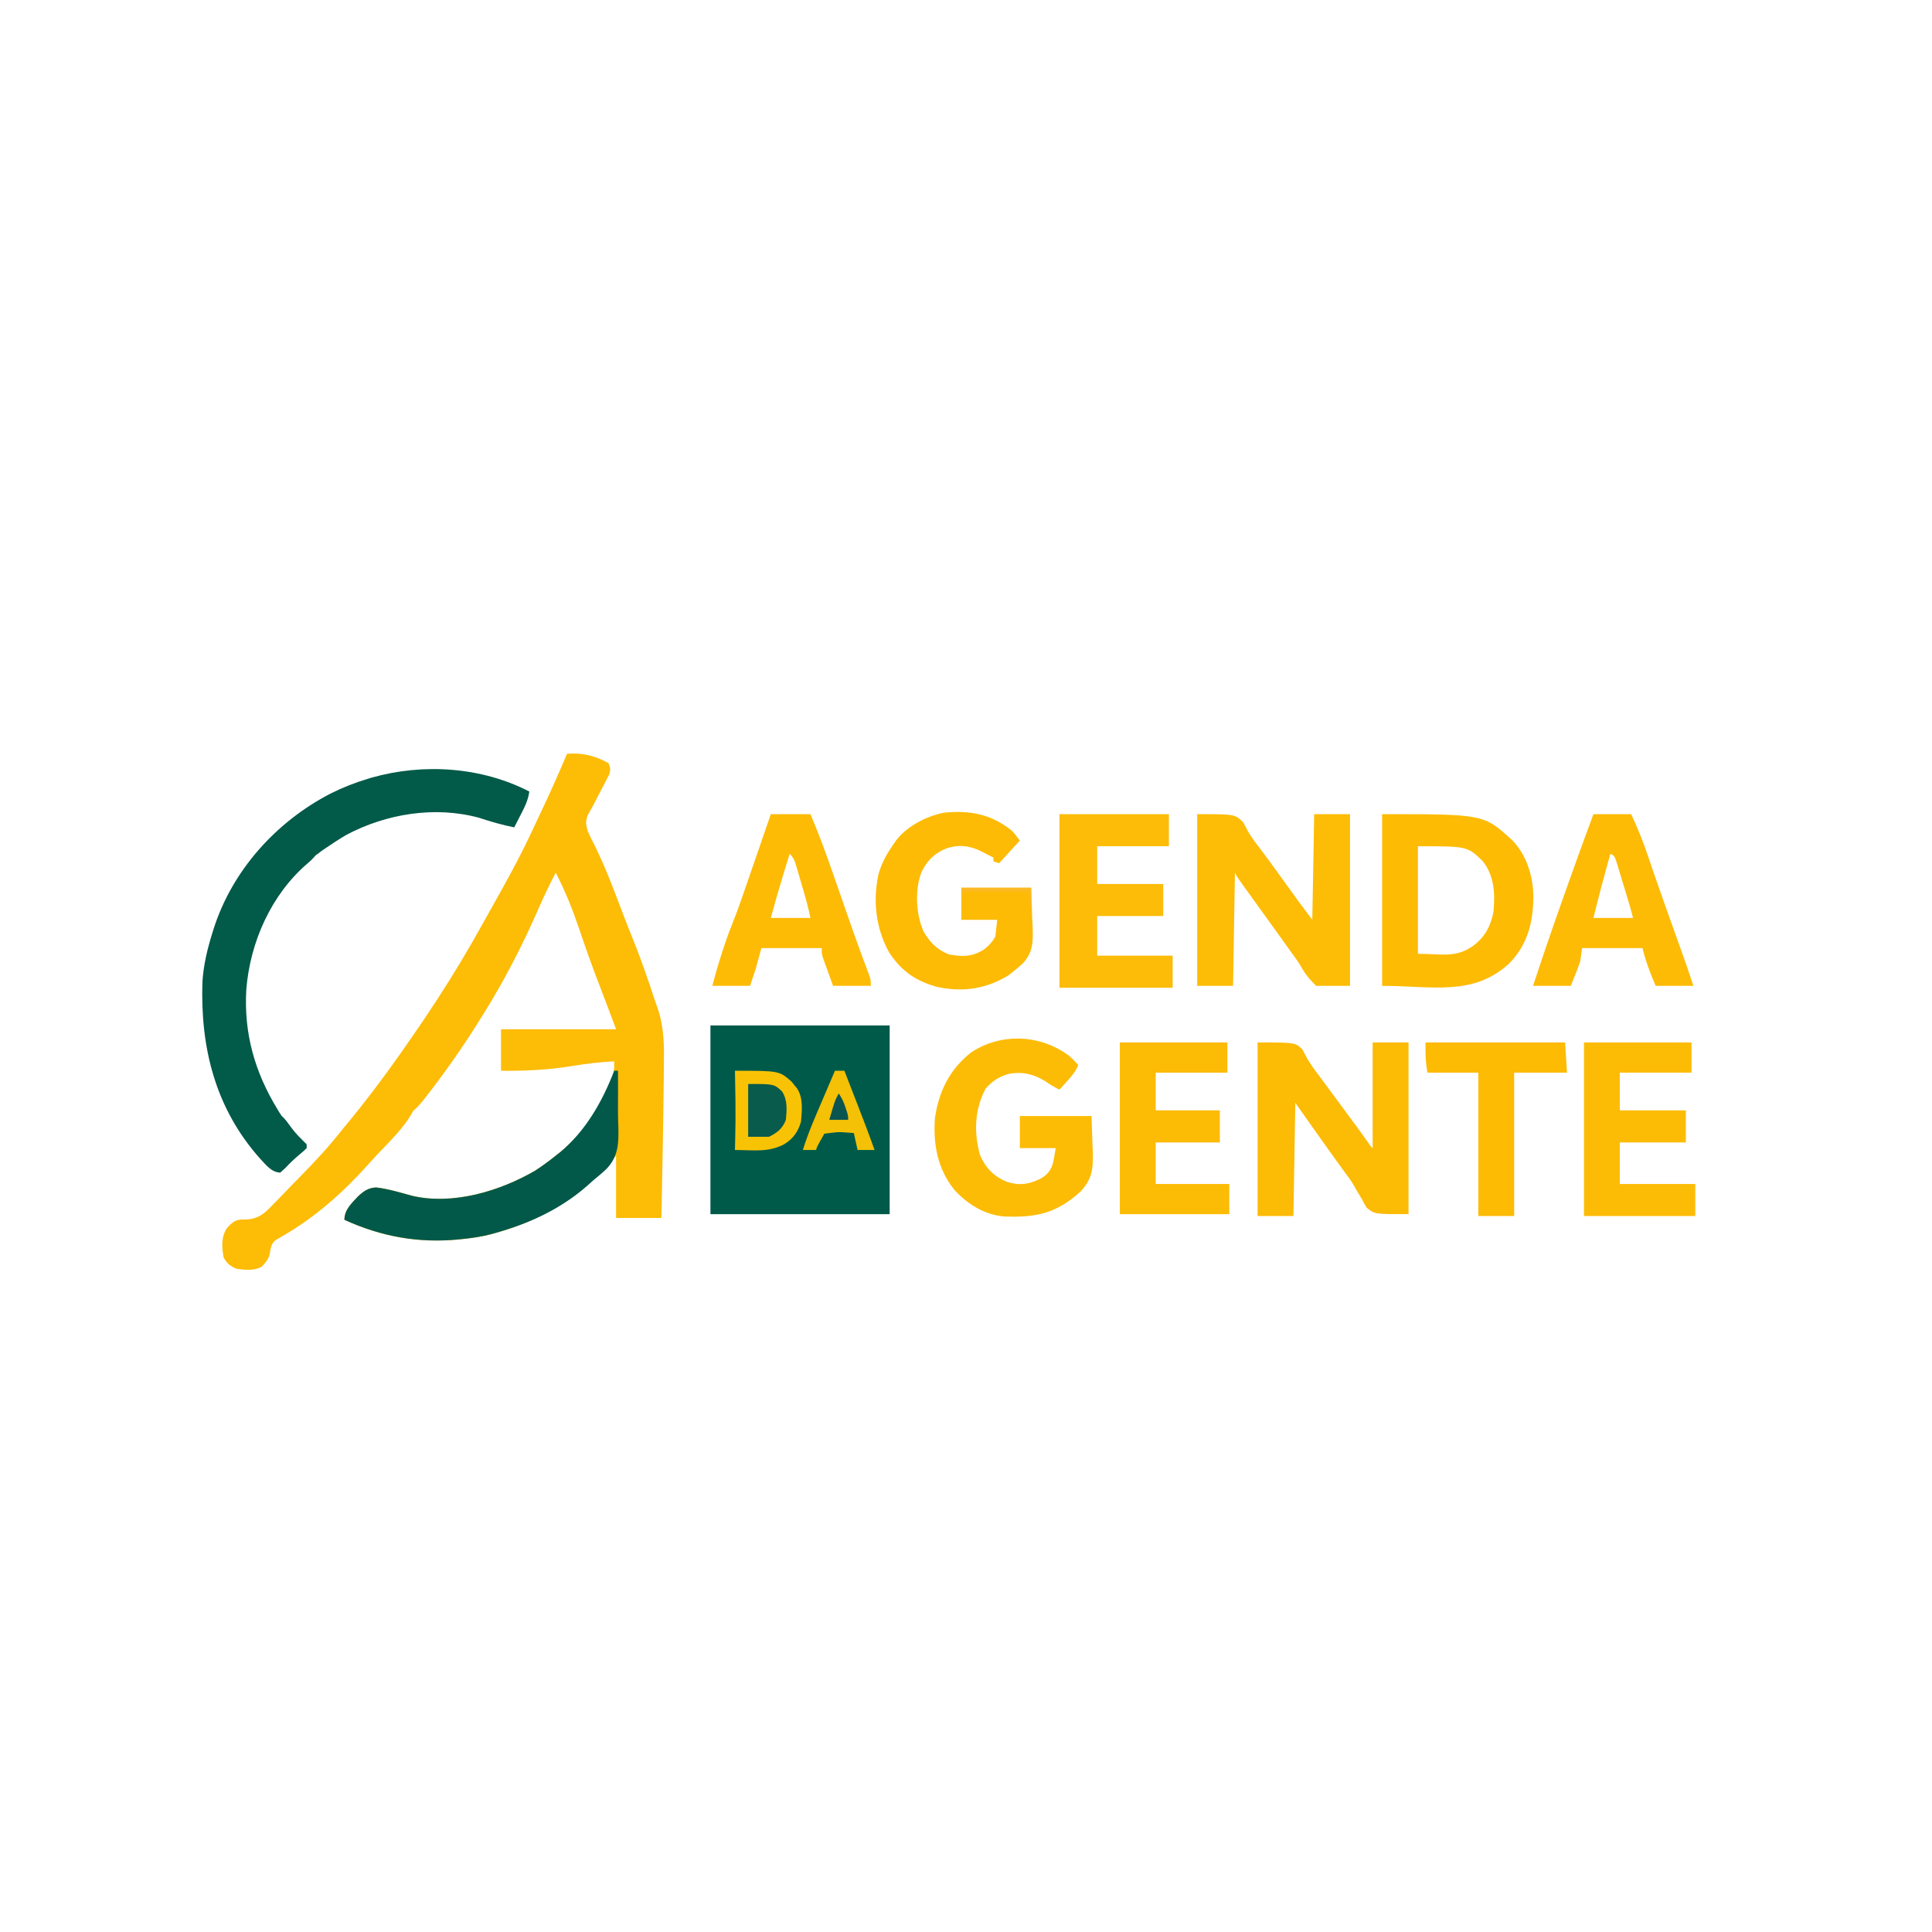 <?xml version="1.0" standalone="no"?>
<!DOCTYPE svg PUBLIC "-//W3C//DTD SVG 1.1//EN" "http://www.w3.org/Graphics/SVG/1.1/DTD/svg11.dtd">
<svg xmlns="http://www.w3.org/2000/svg" viewBox="0 0 500 500" width="500" height="500">
  <path d="M 146.749 195.08 C 150.638 194.751 154.072 195.588 157.491 197.522 C 158.018 198.731 158.042 199.293 157.61 200.546 C 157.412 200.927 157.215 201.307 157.011 201.699 C 156.688 202.33 156.688 202.33 156.358 202.975 C 156.013 203.629 156.013 203.629 155.66 204.296 C 155.437 204.729 155.215 205.161 154.985 205.607 C 154.077 207.369 153.169 209.116 152.174 210.831 C 151.48 212.547 151.595 213.33 152.12 215.1 C 152.682 216.422 153.331 217.695 153.982 218.975 C 156.817 224.739 159.04 230.739 161.311 236.74 C 162.139 238.919 163.001 241.082 163.875 243.243 C 165.203 246.534 166.41 249.859 167.562 253.216 C 167.742 253.731 167.922 254.247 168.108 254.777 C 168.653 256.358 169.176 257.945 169.698 259.533 C 169.884 260.05 170.07 260.566 170.261 261.098 C 171.956 266.21 171.89 271.061 171.804 276.379 C 171.796 277.345 171.788 278.311 171.781 279.277 C 171.754 282.461 171.704 285.646 171.652 288.83 C 171.633 290.037 171.614 291.245 171.595 292.452 C 171.474 300.034 171.326 307.616 171.163 315.197 C 167.296 315.197 163.429 315.197 159.444 315.197 C 159.444 309.88 159.444 304.563 159.444 299.084 C 158.629 300.011 157.813 300.937 156.973 301.892 C 149.06 310.55 139.45 315.952 128.194 319.104 C 127.715 319.239 127.715 319.239 127.225 319.376 C 124.829 320.014 122.449 320.372 119.985 320.629 C 119.598 320.67 119.211 320.711 118.811 320.753 C 108.353 321.799 98.662 320.042 89.132 315.686 C 89.132 313.08 90.982 311.429 92.686 309.587 C 94.181 308.234 95.283 307.424 97.332 307.307 C 100.515 307.683 103.568 308.625 106.65 309.472 C 117.231 311.929 129.295 308.289 138.448 302.99 C 140.323 301.782 142.082 300.482 143.819 299.084 C 144.428 298.605 144.428 298.605 145.048 298.117 C 150.996 293.132 157.113 285.231 158.755 277.615 C 159.078 276.278 158.894 275.933 158.956 274.67 C 155.254 274.863 151.654 275.281 148 275.891 C 141.871 276.901 135.871 277.175 129.659 277.111 C 129.659 273.567 129.659 270.022 129.659 266.369 C 139.488 266.369 149.318 266.369 159.444 266.369 C 157.288 260.61 157.288 260.61 155.092 254.869 C 153.206 249.991 151.462 245.072 149.793 240.116 C 148.124 235.205 146.21 230.447 143.819 225.842 C 142.325 228.729 140.905 231.631 139.609 234.612 C 135.343 244.431 130.477 253.889 124.777 262.951 C 124.409 263.544 124.042 264.136 123.674 264.729 C 119.318 271.641 114.595 278.343 109.539 284.76 C 108.66 285.83 108.059 286.431 107.946 286.591 C 107.624 286.82 106.955 287.421 106.83 287.701 C 104.496 292.033 100.494 295.721 97.16 299.299 C 96.451 300.067 95.751 300.842 95.052 301.619 C 88.608 308.769 81.716 314.887 73.358 319.76 C 72.829 320.069 72.829 320.069 72.29 320.385 C 71.817 320.652 71.817 320.652 71.335 320.923 C 70.14 321.904 70.04 323.036 69.807 324.507 C 69.489 325.966 68.667 326.842 67.648 327.893 C 65.685 328.874 63.43 328.668 61.3 328.381 C 59.648 327.742 58.732 327.012 57.882 325.451 C 57.383 322.686 57.187 320.143 58.788 317.747 C 59.957 316.535 60.744 315.72 62.47 315.614 C 62.913 315.613 63.357 315.613 63.814 315.612 C 67.154 315.352 68.66 313.863 70.886 311.493 C 71.258 311.117 71.631 310.74 72.014 310.352 C 73.195 309.15 74.358 307.932 75.521 306.713 C 76.305 305.913 77.09 305.114 77.877 304.316 C 81.67 300.443 85.309 296.526 88.644 292.248 C 89.333 291.412 90.025 290.578 90.719 289.746 C 97.111 281.932 102.989 273.737 108.663 265.393 C 108.984 264.922 109.304 264.452 109.634 263.968 C 110.625 262.498 111.601 261.018 112.569 259.533 C 112.81 259.165 113.051 258.796 113.3 258.417 C 117.415 252.1 121.261 245.675 124.911 239.08 C 125.815 237.449 126.728 235.822 127.641 234.196 C 130.9 228.39 134.135 222.585 136.984 216.565 C 137.24 216.023 137.496 215.482 137.76 214.925 C 138.665 213.012 139.564 211.096 140.463 209.179 C 140.607 208.871 140.752 208.562 140.901 208.244 C 142.939 203.892 144.882 199.509 146.749 195.08 Z" fill="#FDBC05"/>
  <path d="M 183.859 265.393 C 199.166 265.393 214.474 265.393 230.245 265.393 C 230.245 281.506 230.245 297.619 230.245 314.221 C 214.938 314.221 199.63 314.221 183.859 314.221 C 183.859 298.108 183.859 281.994 183.859 265.393 Z" fill="#005A4A"/>
  <path d="M 136.984 204.846 C 136.682 207.069 135.779 208.891 134.756 210.858 C 134.595 211.173 134.434 211.488 134.268 211.812 C 133.874 212.584 133.476 213.354 133.077 214.123 C 129.956 213.488 126.975 212.635 123.951 211.634 C 112.553 208.526 99.905 210.603 89.62 216.076 C 87.748 217.174 85.942 218.361 84.148 219.582 C 82.784 220.471 82.594 220.771 81.799 221.269 C 81.659 221.441 81.379 221.644 81.219 221.906 C 80.502 222.594 80.602 222.624 79.611 223.431 C 70.185 231.513 64.716 243.821 63.741 256.115 C 63.09 267.43 65.916 277.42 71.796 287.06 C 72.53 288.342 72.785 288.531 72.808 288.698 C 72.822 288.698 72.991 288.924 73.428 289.298 C 74.061 290.05 74.14 290.07 74.85 291.088 C 75.845 292.471 76.854 293.694 78.085 294.873 C 78.508 295.296 78.931 295.719 79.366 296.154 C 79.366 296.477 79.366 296.799 79.366 297.131 C 78.615 297.871 78.615 297.871 77.596 298.718 C 76.264 299.838 75.045 300.972 73.873 302.258 C 73.43 302.661 72.987 303.064 72.53 303.479 C 70.182 303.353 68.866 301.476 67.335 299.885 C 55.74 286.908 51.8 271.13 52.392 254.027 C 52.674 249.702 53.666 245.593 54.952 241.467 C 55.065 241.104 55.177 240.74 55.293 240.366 C 60.138 225.2 71.479 212.677 85.498 205.395 C 88.672 203.807 91.898 202.541 95.297 201.519 C 95.611 201.424 95.925 201.329 96.249 201.231 C 109.586 197.469 124.63 198.464 136.984 204.846 Z" fill="#025A49"/>
  <path d="M 357.687 210.705 C 383.966 210.705 383.966 210.705 391.317 217.398 C 395.143 221.315 396.799 226.85 396.841 232.251 C 396.743 238.797 395.316 244.468 390.646 249.279 C 381.247 257.957 370.69 255.139 357.687 255.139 C 357.687 240.476 357.687 225.813 357.687 210.705 Z M 366.964 246.838 C 372.976 246.838 376.386 247.969 380.88 245.037 C 384.115 242.799 385.722 239.911 386.495 236.096 C 386.957 231.391 386.765 226.68 383.714 222.849 C 379.751 219.006 379.751 219.006 366.964 219.006 C 366.964 228.469 366.964 237.653 366.964 246.838 Z" fill="#FDBB04"/>
  <path d="M 325.46 269.787 C 335.226 269.787 335.226 269.787 337.118 271.649 C 337.343 272.096 337.567 272.543 337.799 273.003 C 338.915 275.205 340.362 277.069 341.848 279.034 C 342.444 279.839 343.039 280.644 343.633 281.451 C 344.087 282.065 344.087 282.065 344.551 282.691 C 346.093 284.777 347.633 286.864 349.172 288.952 C 349.451 289.33 349.73 289.707 350.017 290.097 C 351.258 291.779 352.492 293.466 353.702 295.17 C 354.611 296.523 354.611 296.523 355.245 297.131 C 355.245 288.108 355.245 279.084 355.245 269.787 C 358.307 269.787 361.368 269.787 364.523 269.787 C 364.523 284.45 364.523 299.113 364.523 314.221 C 355.734 314.221 355.734 314.221 353.731 312.594 C 353.076 311.543 353.076 311.543 352.499 310.406 C 352.036 309.637 351.573 308.867 351.11 308.098 C 350.899 307.722 350.688 307.346 350.471 306.959 C 349.696 305.61 348.798 304.382 347.86 303.143 C 343.578 297.283 339.411 291.341 335.226 285.412 C 335.065 295.08 334.903 304.748 334.737 314.709 C 331.676 314.709 328.614 314.709 325.46 314.709 C 325.46 299.885 325.46 285.061 325.46 269.787 Z" fill="#FCBB04"/>
  <path d="M 309.835 210.705 C 319.601 210.705 319.601 210.705 321.737 212.811 C 322.161 213.586 322.584 214.362 322.985 215.148 C 324.059 217.057 325.453 218.758 326.772 220.501 C 327.366 221.303 327.958 222.105 328.548 222.908 C 328.845 223.312 329.142 223.715 329.447 224.131 C 331.153 226.459 332.84 228.801 334.523 231.145 C 334.765 231.482 335.007 231.818 335.256 232.165 C 335.567 232.598 335.567 232.598 335.884 233.04 C 337.114 234.721 338.37 236.382 339.62 238.049 C 339.781 229.025 339.943 220.002 340.109 210.705 C 343.17 210.705 346.232 210.705 349.386 210.705 C 349.386 225.368 349.386 240.031 349.386 255.139 C 346.486 255.139 343.585 255.139 340.597 255.139 C 338.839 253.337 337.847 252.231 336.695 250.14 C 335.868 248.696 334.867 247.384 333.883 246.045 C 333.473 245.469 333.063 244.893 332.655 244.316 C 331.163 242.219 329.654 240.134 328.146 238.049 C 326.148 235.285 324.151 232.52 322.164 229.748 C 321.96 229.464 321.756 229.18 321.545 228.888 C 320.146 226.932 320.146 226.932 319.601 225.842 C 319.44 235.51 319.278 245.178 319.112 255.139 C 316.051 255.139 312.989 255.139 309.835 255.139 C 309.835 240.476 309.835 225.813 309.835 210.705 Z" fill="#FDBC05"/>
  <path d="M 276.632 273.205 C 277.526 273.982 278.288 274.757 279.073 275.647 C 278.333 277.345 277.327 278.555 276.083 279.919 C 275.729 280.309 275.375 280.7 275.011 281.102 C 274.74 281.396 274.469 281.691 274.191 281.994 C 272.856 281.36 271.677 280.641 270.467 279.797 C 267.552 277.974 264.531 277.27 261.129 277.905 C 258.572 278.618 256.789 279.751 255.056 281.781 C 252.19 287.216 251.986 293.232 253.683 299.084 C 255.159 302.301 257.17 304.424 260.458 305.798 C 263.733 306.906 266.24 306.537 269.3 305.033 C 271.16 303.941 272.012 302.861 272.567 300.772 C 272.818 299.565 273.019 298.348 273.214 297.131 C 270.152 297.131 267.091 297.131 263.937 297.131 C 263.937 294.392 263.937 291.652 263.937 288.83 C 270.06 288.83 276.183 288.83 282.491 288.83 C 282.572 291.308 282.652 293.785 282.736 296.337 C 282.771 297.109 282.807 297.88 282.843 298.675 C 282.907 302.72 282.521 305.296 279.649 308.368 C 273.444 314.03 268.026 315.185 259.766 314.818 C 254.721 314.362 250.328 311.596 246.973 307.917 C 242.634 302.489 241.458 296.138 241.964 289.318 C 242.99 282.411 245.736 276.825 251.262 272.408 C 259.028 267.231 269.201 267.68 276.632 273.205 Z" fill="#FCBC06"/>
  <path d="M 261.697 214.842 C 262.472 215.588 262.472 215.588 263.937 217.541 C 262.164 219.475 260.392 221.408 258.566 223.4 C 258.082 223.239 257.599 223.078 257.101 222.912 C 257.101 222.59 257.101 222.268 257.101 221.936 C 256.839 221.805 256.577 221.674 256.307 221.539 C 255.428 221.099 254.554 220.65 253.683 220.196 C 250.759 218.795 247.984 218.53 244.863 219.586 C 241.72 220.899 239.878 222.781 238.43 225.811 C 236.732 230.408 237.042 236.671 239.051 241.122 C 240.668 243.893 242.527 245.809 245.565 246.991 C 248.921 247.627 251.27 247.672 254.255 245.985 C 255.745 244.963 256.633 243.979 257.589 242.443 C 257.75 240.993 257.911 239.543 258.077 238.049 C 255.016 238.049 251.954 238.049 248.8 238.049 C 248.8 235.31 248.8 232.57 248.8 229.748 C 254.762 229.748 260.724 229.748 266.866 229.748 C 266.957 232.387 267.048 235.025 267.141 237.744 C 267.201 238.977 267.201 238.977 267.262 240.235 C 267.365 243.842 267.319 246.369 264.824 249.207 C 263.613 250.324 263.613 250.324 262.472 251.233 C 261.982 251.625 261.492 252.018 260.988 252.423 C 255.275 255.875 249.451 256.819 242.862 255.486 C 237.262 254.084 233.158 251.305 230.032 246.35 C 226.626 240.163 225.86 233.025 227.377 226.147 C 228.204 223.292 229.506 220.932 231.222 218.518 C 231.456 218.171 231.69 217.824 231.931 217.467 C 234.692 213.835 239.834 211.166 244.323 210.324 C 250.925 209.658 256.397 210.665 261.697 214.842 Z" fill="#FDBB05"/>
  <path d="M 199.484 210.705 C 202.867 210.705 206.251 210.705 209.737 210.705 C 211.58 215.018 213.222 219.372 214.773 223.797 C 215.009 224.467 215.246 225.137 215.482 225.807 C 217.022 230.176 218.545 234.551 220.057 238.93 C 220.871 241.281 221.705 243.624 222.564 245.959 C 222.746 246.454 222.929 246.949 223.116 247.459 C 223.466 248.406 223.818 249.352 224.173 250.298 C 224.407 250.931 224.407 250.931 224.645 251.576 C 224.853 252.132 224.853 252.132 225.066 252.7 C 225.362 253.674 225.362 253.674 225.362 255.139 C 222.14 255.139 218.917 255.139 215.597 255.139 C 215.113 253.799 214.63 252.46 214.132 251.08 C 213.979 250.66 213.826 250.24 213.669 249.807 C 213.55 249.474 213.431 249.14 213.308 248.797 C 213.185 248.457 213.063 248.117 212.936 247.766 C 212.667 246.838 212.667 246.838 212.667 245.373 C 207.511 245.373 202.355 245.373 197.042 245.373 C 196.559 247.146 196.075 248.918 195.577 250.744 C 195.094 252.194 194.611 253.645 194.112 255.139 C 190.89 255.139 187.667 255.139 184.347 255.139 C 185.197 251.831 186.171 248.583 187.246 245.343 C 187.363 244.986 187.481 244.629 187.602 244.261 C 188.223 242.407 188.892 240.585 189.635 238.776 C 190.789 235.905 191.802 232.991 192.808 230.065 C 193 229.508 193.192 228.951 193.391 228.378 C 193.999 226.617 194.605 224.856 195.211 223.095 C 195.626 221.894 196.04 220.693 196.455 219.492 C 197.466 216.564 198.475 213.635 199.484 210.705 Z M 203.223 224.689 C 203.062 225.216 202.905 225.727 202.749 226.239 C 201.594 229.997 200.501 233.763 199.484 237.561 C 202.97 237.561 206.354 237.561 209.737 237.561 C 209.241 235.076 208.576 232.696 207.865 230.266 C 207.682 229.644 207.504 229.04 207.327 228.436 C 207.145 227.808 206.969 227.198 206.793 226.589 C 206.617 225.99 206.447 225.41 206.276 224.829 C 205.789 223.163 205.595 222.188 204.366 220.959 C 203.985 222.202 203.603 223.445 203.223 224.689 Z" fill="#FDBB05"/>
  <path d="M 412.374 210.705 C 415.597 210.705 418.819 210.705 422.14 210.705 C 423.789 214.219 425.213 217.707 426.443 221.386 C 426.818 222.488 427.193 223.59 427.57 224.692 C 427.726 225.148 427.726 225.148 427.885 225.613 C 429.735 231.009 431.672 236.374 433.589 241.746 C 433.929 242.697 434.268 243.648 434.607 244.599 C 434.919 245.473 435.231 246.347 435.543 247.221 C 435.686 247.62 435.828 248.019 435.975 248.43 C 436.097 248.772 436.219 249.114 436.345 249.467 C 436.999 251.351 437.622 253.246 438.253 255.139 C 435.03 255.139 431.808 255.139 428.487 255.139 C 427.052 251.814 425.955 248.915 425.069 245.373 C 419.913 245.373 414.757 245.373 409.444 245.373 C 409.283 246.501 409.122 247.629 408.956 248.791 C 408.228 250.947 407.364 253.026 406.515 255.139 C 403.292 255.139 400.069 255.139 396.749 255.139 C 399.188 247.74 401.698 240.372 404.309 233.032 C 404.839 231.541 405.368 230.049 405.896 228.557 C 408.012 222.59 410.174 216.642 412.374 210.705 Z M 412.374 237.561 C 415.861 237.561 419.244 237.561 422.628 237.561 C 422.027 235.157 421.306 232.795 420.582 230.426 C 420.379 229.763 420.176 229.099 419.973 228.436 C 419.675 227.443 419.376 226.451 419.073 225.46 C 418.975 225.142 418.88 224.833 418.785 224.524 C 418.604 223.928 418.428 223.35 418.252 222.772 C 417.745 221.447 417.745 221.447 416.769 220.959 C 415.212 226.473 413.74 231.996 412.374 237.561 Z" fill="#FDBB05"/>
  <path d="M 274.191 210.705 C 283.536 210.705 292.882 210.705 302.511 210.705 C 302.511 213.444 302.511 216.184 302.511 219.006 C 296.388 219.006 290.265 219.006 283.956 219.006 C 283.956 222.229 283.956 225.451 283.956 228.772 C 289.596 228.772 295.236 228.772 301.046 228.772 C 301.046 231.511 301.046 234.25 301.046 237.072 C 295.406 237.072 289.767 237.072 283.956 237.072 C 283.956 240.456 283.956 243.84 283.956 247.326 C 290.402 247.326 296.847 247.326 303.487 247.326 C 303.487 250.066 303.487 252.805 303.487 255.627 C 293.819 255.627 284.152 255.627 274.191 255.627 C 274.191 240.803 274.191 225.979 274.191 210.705 Z" fill="#FCBC08"/>
  <path d="M 409.933 269.787 C 419.117 269.787 428.302 269.787 437.765 269.787 C 437.765 272.365 437.765 274.943 437.765 277.6 C 431.642 277.6 425.519 277.6 419.21 277.6 C 419.21 280.822 419.21 284.045 419.21 287.365 C 424.85 287.365 430.489 287.365 436.3 287.365 C 436.3 290.105 436.3 292.844 436.3 295.666 C 430.66 295.666 425.021 295.666 419.21 295.666 C 419.21 299.211 419.21 302.756 419.21 306.408 C 425.655 306.408 432.101 306.408 438.741 306.408 C 438.741 309.148 438.741 311.887 438.741 314.709 C 429.235 314.709 419.728 314.709 409.933 314.709 C 409.933 299.885 409.933 285.061 409.933 269.787 Z" fill="#FCBC06"/>
  <path d="M 289.816 269.787 C 299 269.787 308.185 269.787 317.648 269.787 C 317.648 272.365 317.648 274.943 317.648 277.6 C 311.525 277.6 305.402 277.6 299.093 277.6 C 299.093 280.822 299.093 284.045 299.093 287.365 C 304.571 287.365 310.05 287.365 315.694 287.365 C 315.694 290.105 315.694 292.844 315.694 295.666 C 310.216 295.666 304.737 295.666 299.093 295.666 C 299.093 299.211 299.093 302.756 299.093 306.408 C 305.377 306.408 311.661 306.408 318.136 306.408 C 318.136 308.986 318.136 311.565 318.136 314.221 C 308.79 314.221 299.444 314.221 289.816 314.221 C 289.816 299.558 289.816 284.895 289.816 269.787 Z" fill="#FCBB04"/>
  <path d="M 158.956 277.111 C 159.278 277.111 159.601 277.111 159.933 277.111 C 159.961 280.482 159.955 283.851 159.93 287.222 C 159.933 288.707 159.975 290.185 160.03 291.668 C 160.118 295.964 160.023 299.307 156.942 302.533 C 155.865 303.555 154.734 304.493 153.585 305.432 C 153.02 305.935 152.456 306.44 151.893 306.946 C 145.034 312.94 136.911 316.663 128.194 319.104 C 127.715 319.239 127.715 319.239 127.225 319.376 C 124.829 320.014 122.449 320.372 119.985 320.63 C 119.404 320.691 119.404 320.691 118.811 320.753 C 108.353 321.799 98.662 320.042 89.132 315.686 C 89.132 313.08 90.982 311.429 92.686 309.587 C 94.181 308.234 95.283 307.424 97.332 307.307 C 100.515 307.683 103.567 308.625 106.65 309.472 C 117.231 311.929 129.295 308.289 138.448 302.99 C 140.323 301.782 142.082 300.482 143.819 299.084 C 144.225 298.765 144.63 298.446 145.048 298.117 C 151.612 292.616 155.911 285.021 158.956 277.111 Z" fill="#025949"/>
  <path d="M 368.917 269.787 C 380.841 269.787 392.765 269.787 405.05 269.787 C 405.292 273.654 405.292 273.654 405.538 277.6 C 401.027 277.6 396.515 277.6 391.866 277.6 C 391.866 289.846 391.866 302.092 391.866 314.709 C 388.805 314.709 385.743 314.709 382.589 314.709 C 382.589 302.463 382.589 290.217 382.589 277.6 C 378.238 277.6 373.888 277.6 369.405 277.6 C 368.917 274.182 368.917 274.182 368.917 269.787 Z" fill="#FDBB04"/>
  <path d="M 190.206 277.111 C 201.665 277.111 201.665 277.111 204.883 279.951 C 205.217 280.374 205.217 280.374 205.557 280.804 C 205.903 281.228 205.903 281.228 206.257 281.66 C 207.926 284.15 207.539 287.438 207.296 290.295 C 206.545 292.898 205.245 294.748 202.902 296.154 C 198.788 298.309 194.997 297.619 190.206 297.619 C 190.297 292.669 190.491 289.778 190.206 277.111 Z" fill="#F9C305"/>
  <path d="M 216.085 277.111 C 216.891 277.111 217.696 277.111 218.527 277.111 C 219.326 279.169 220.125 281.226 220.923 283.283 C 221.193 283.981 221.464 284.678 221.735 285.376 C 223.315 289.441 224.874 293.511 226.339 297.619 C 224.889 297.619 223.439 297.619 221.944 297.619 C 221.622 296.169 221.3 294.719 220.968 293.225 C 216.257 292.898 217.666 292.898 213.329 293.394 C 212.853 294.402 211.402 296.525 211.202 297.619 C 210.074 297.619 208.946 297.619 207.784 297.619 C 209.123 293.245 210.958 289.092 212.759 284.893 C 213.082 284.137 213.404 283.381 213.727 282.625 C 214.511 280.786 215.297 278.949 216.085 277.111 Z" fill="#F4C106"/>
  <path d="M 193.624 280.529 C 200.352 280.529 200.352 280.529 202.413 282.483 C 203.842 284.761 203.634 287.207 203.39 289.807 C 202.525 292.065 201.159 293.158 198.995 294.201 C 197.223 294.201 195.45 294.201 193.624 294.201 C 193.624 289.69 193.624 285.178 193.624 280.529 Z" fill="#095B4C"/>
  <path d="M 248.8 229.748 C 254.762 229.748 260.724 229.748 266.866 229.748 C 266.866 231.198 266.866 232.649 266.866 234.143 C 266.705 234.143 266.544 234.143 266.378 234.143 C 266.378 233.015 266.378 231.887 266.378 230.725 C 260.9 230.725 255.421 230.725 249.777 230.725 C 249.615 231.047 249.454 231.369 249.288 231.701 C 249.127 231.057 248.966 230.412 248.8 229.748 Z" fill="#FCB924"/>
  <path d="M 217.062 282.971 C 217.923 284.262 218.359 285.213 218.832 286.663 C 218.959 287.047 219.086 287.43 219.217 287.825 C 219.503 288.83 219.503 288.83 219.503 289.807 C 217.892 289.807 216.28 289.807 214.62 289.807 C 216.059 284.837 216.059 284.837 217.062 282.971 Z" fill="#0B5550"/>
</svg>